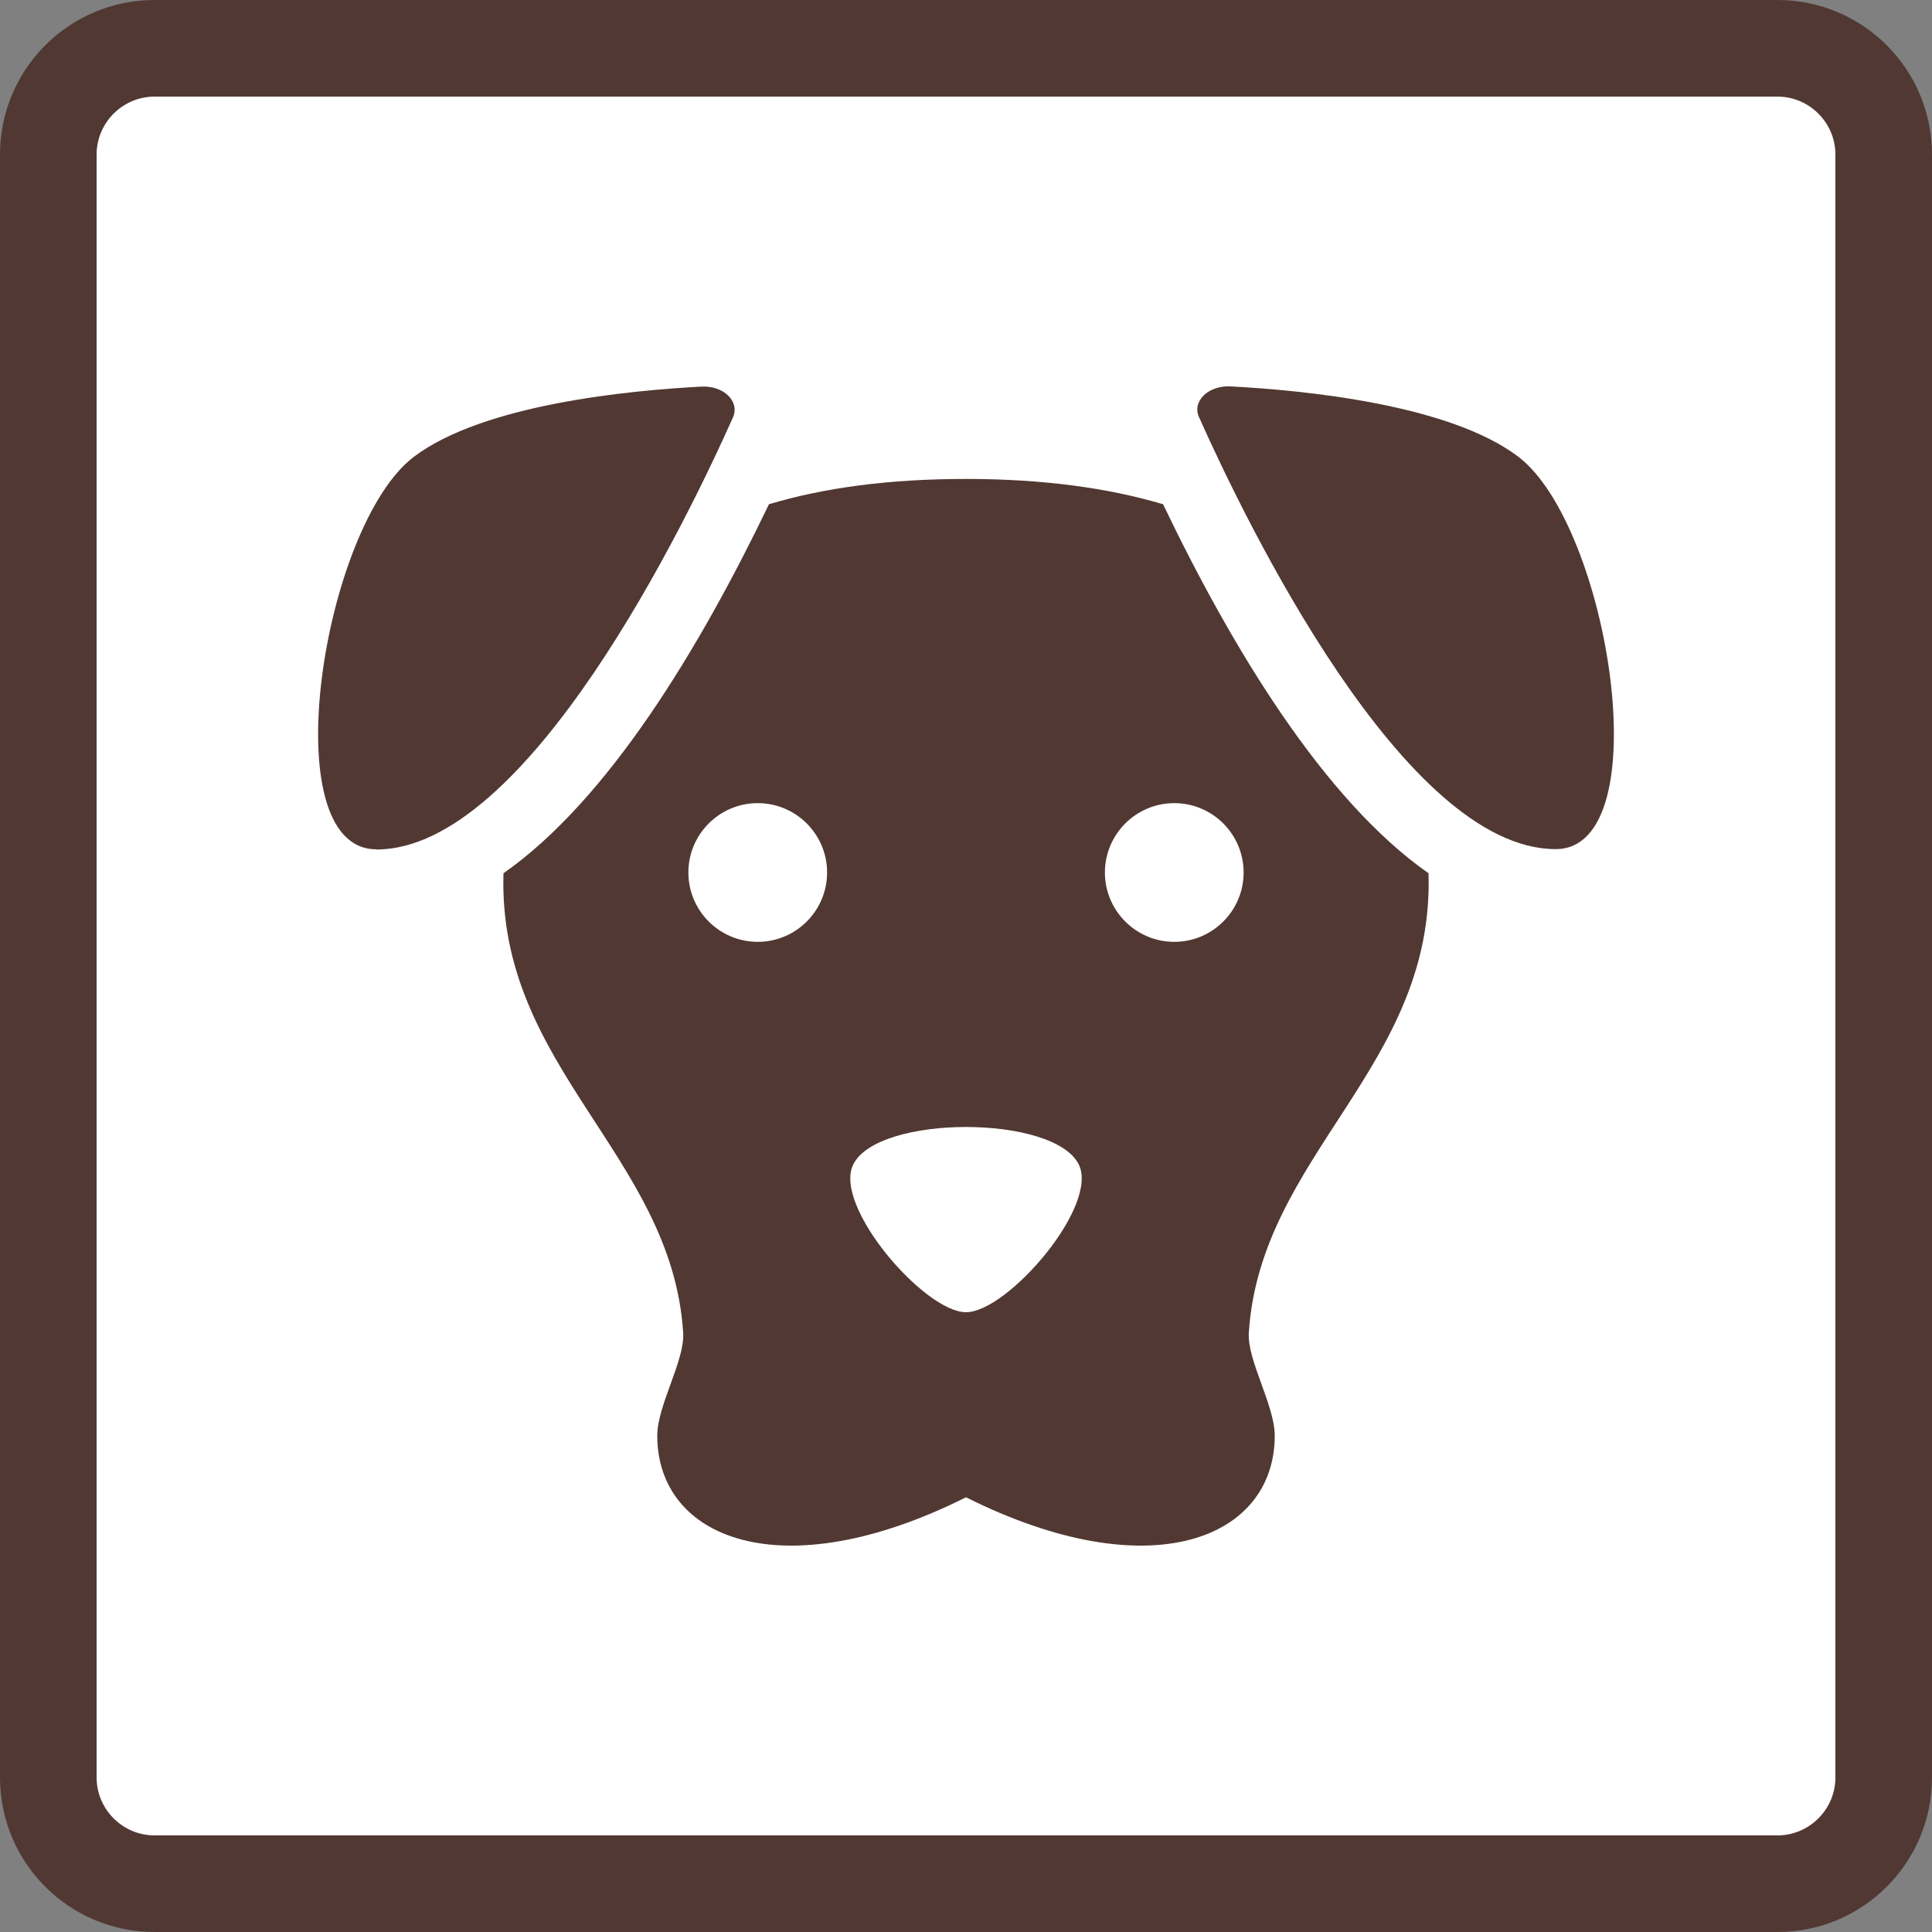 <?xml version="1.0" encoding="UTF-8"?><svg id="a" xmlns="http://www.w3.org/2000/svg" viewBox="0 0 100 100"><rect x="0" y="0" width="100" height="100" fill="#808080" stroke="none"/><g><rect x="2.5" y="2.5" width="95" height="95" rx="5.5" ry="5.5" style="fill:#fff;"/><path d="M92,5c1.65,0,3,1.35,3,3V92c0,1.65-1.35,3-3,3H8c-1.65,0-3-1.35-3-3V8c0-1.65,1.35-3,3-3H92m0-5H8C3.58,0,0,3.58,0,8V92c0,4.42,3.58,8,8,8H92c4.42,0,8-3.58,8-8V8c0-4.42-3.58-8-8-8h0Z" style="fill:#513832;"/></g><g><path d="M19.48,43.96c-5.42,0-2.77-16.78,1.96-20.33,3.58-2.69,11.06-3.42,14.87-3.62,1.15-.06,1.99,.77,1.63,1.59-2.43,5.45-10.63,22.37-18.46,22.37Z" style="fill:#513832;"/><path d="M62.06,21.59c-.37-.82,.48-1.65,1.63-1.59,3.82,.2,11.3,.93,14.87,3.62,4.73,3.55,7.38,20.33,1.96,20.33-7.84,0-16.03-16.92-18.46-22.36Z" style="fill:#513832;"/><path d="M73.94,45.2c-5.41-3.79-10.15-11.61-13.74-19.1-2.83-.84-6.2-1.31-10.2-1.31s-7.37,.46-10.2,1.31c-3.6,7.49-8.33,15.31-13.74,19.1-.31,10.05,8.71,14.6,9.3,23.77,.1,1.44-1.34,3.76-1.34,5.34,0,5.32,6.4,7.98,15.98,3.19,9.58,4.79,15.98,2.13,15.98-3.19,0-1.58-1.44-3.91-1.34-5.34,.59-9.19,9.61-13.77,9.3-23.77h0Zm-34.72,3.55c-1.98,0-3.59-1.61-3.59-3.59s1.61-3.59,3.59-3.59,3.59,1.61,3.59,3.59-1.61,3.59-3.59,3.59Zm10.78,19.17c-2.15,0-6.92-5.52-5.83-7.66,1.3-2.57,10.36-2.57,11.66,0,1.09,2.14-3.68,7.66-5.83,7.66Zm10.78-19.17c-1.98,0-3.59-1.61-3.59-3.59s1.61-3.59,3.59-3.59,3.59,1.61,3.59,3.59-1.61,3.59-3.59,3.59Z" style="fill:#513832;"/></g></svg>